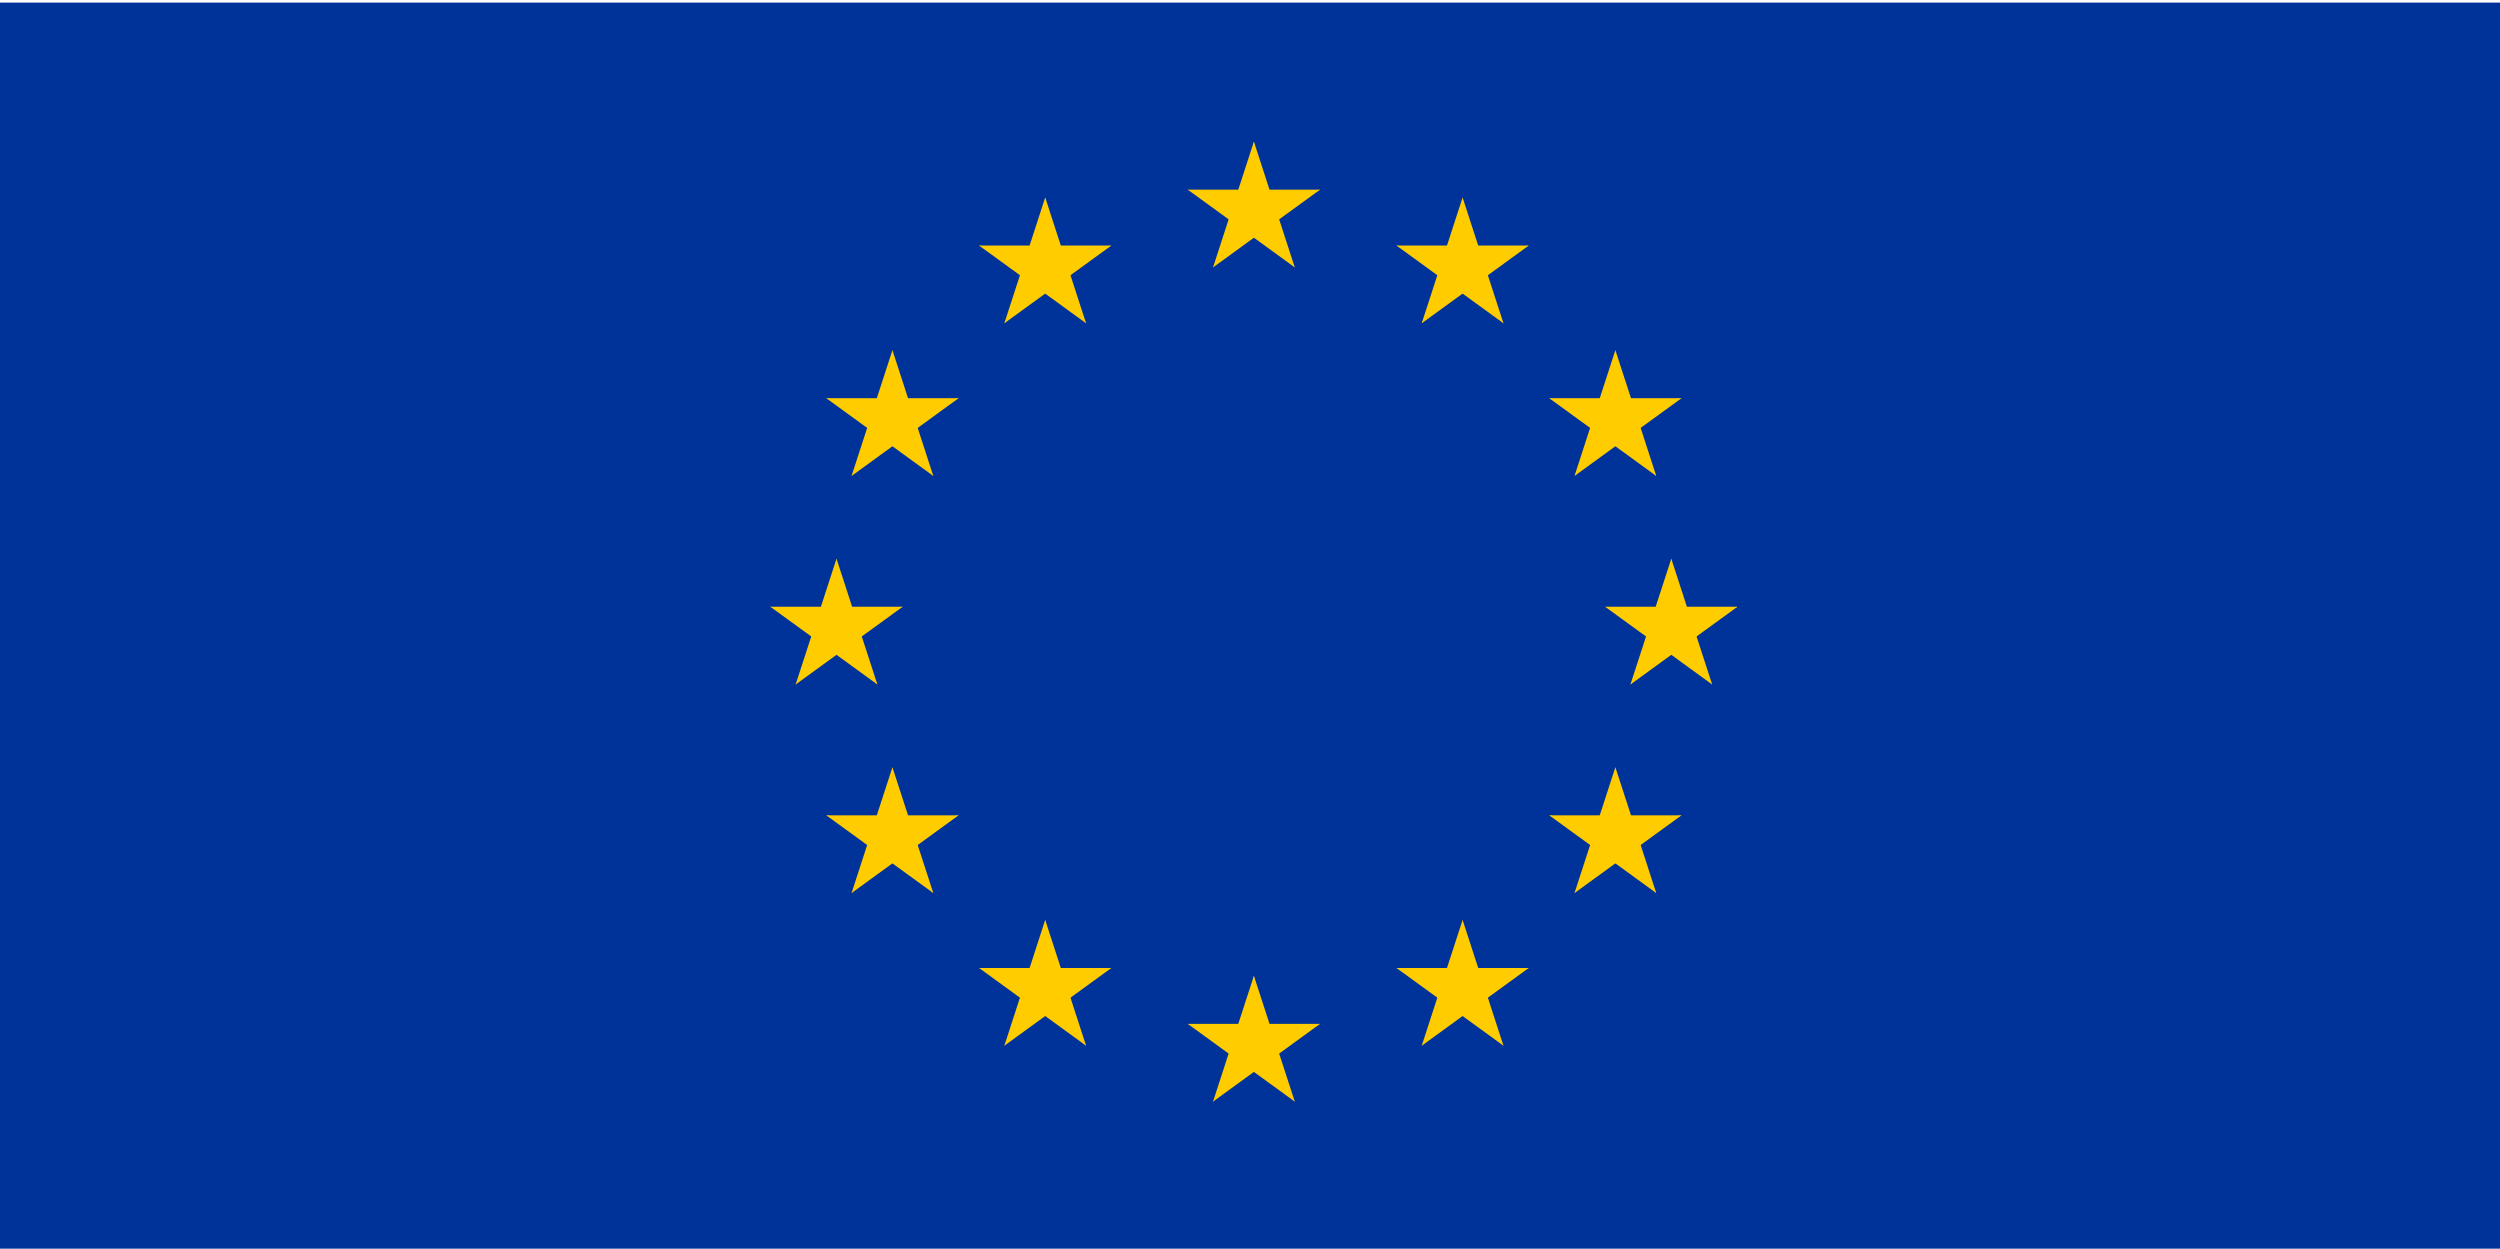 <?xml version="1.0" encoding="UTF-8"?>
<svg width="961px" height="480px" viewBox="0 0 961 480" version="1.1" xmlns="http://www.w3.org/2000/svg" xmlns:xlink="http://www.w3.org/1999/xlink">
    <!-- Generator: Sketch 41 (35326) - http://www.bohemiancoding.com/sketch -->
    <title>flag-of-eu</title>
    <desc>Created with Sketch.</desc>
    <defs></defs>
    <g id="flags" stroke="none" stroke-width="1" fill="none" fill-rule="evenodd">
        <g id="flag-of-eu">
            <g id="Flag_of_Europe" transform="translate(-7, 1)">
                <rect id="Rectangle-path" fill="#003399" x="0" y="0" width="970" height="481"></rect>
                <g id="Group" transform="translate(296.755, 52.237)" fill="#FFCC00">
                    <g id="s-link" transform="translate(160.444, 0)">
                        <g id="s">
                            <g id="c" transform="translate(18.29, 0.262)">
                                <polygon id="t" transform="translate(15.737, 15.715) rotate(18) translate(-15.737, -15.715) " points="9.052 2.354 9.052 29.076 22.422 29.076"></polygon>
                                <g id="t-link" transform="translate(11.296, 15.5) scale(-1, 1) translate(-11.296, -15.5) translate(0.296, 0)">
                                    <polygon id="t" transform="translate(11.012, 15.715) rotate(18) translate(-11.012, -15.715) " points="4.326 2.354 4.326 29.076 17.697 29.076"></polygon>
                                </g>
                            </g>
                            <g id="a" transform="translate(17.955, 5.67)">
                                <g id="c-link" transform="translate(25.414, 18.49) rotate(72) translate(-25.414, -18.49) translate(11.914, 2.99)">
                                    <g id="c" transform="translate(0, -0)">
                                        <polygon id="t" transform="translate(15.737, 15.715) rotate(18) translate(-15.737, -15.715) " points="9.052 2.354 9.052 29.076 22.422 29.076"></polygon>
                                        <g id="t-link" transform="translate(11.296, 15.5) scale(-1, 1) translate(-11.296, -15.5) translate(0.296, -0)">
                                            <polygon id="t" transform="translate(11.012, 15.715) rotate(18) translate(-11.012, -15.715) " points="4.326 2.354 4.326 29.076 17.697 29.076"></polygon>
                                        </g>
                                    </g>
                                </g>
                                <g id="c-link" transform="translate(21.006, 32.097) rotate(144) translate(-21.006, -32.097) translate(7.506, 16.597)">
                                    <g id="c" transform="translate(-0, 0)">
                                        <polygon id="t" transform="translate(15.737, 15.715) rotate(18) translate(-15.737, -15.715) " points="9.052 2.354 9.052 29.076 22.422 29.076"></polygon>
                                        <g id="t-link" transform="translate(11.296, 15.5) scale(-1, 1) translate(-11.296, -15.5) translate(0.296, 0)">
                                            <polygon id="t" transform="translate(11.012, 15.715) rotate(18) translate(-11.012, -15.715) " points="4.326 2.354 4.326 29.076 17.697 29.076"></polygon>
                                        </g>
                                    </g>
                                </g>
                            </g>
                            <g id="a-link" transform="translate(23.146, 32.17) scale(-1, 1) translate(-23.146, -32.17) translate(0.646, 5.67)">
                                <g id="a">
                                    <g id="c-link" transform="translate(25.414, 18.49) rotate(72) translate(-25.414, -18.49) translate(11.914, 2.99)">
                                        <g id="c" transform="translate(0, 0)">
                                            <polygon id="t" transform="translate(15.737, 15.715) rotate(18) translate(-15.737, -15.715) " points="9.052 2.354 9.052 29.076 22.422 29.076"></polygon>
                                            <g id="t-link" transform="translate(11.296, 15.5) scale(-1, 1) translate(-11.296, -15.5) translate(0.296, -0)">
                                                <polygon id="t" transform="translate(11.012, 15.715) rotate(18) translate(-11.012, -15.715) " points="4.326 2.354 4.326 29.076 17.697 29.076"></polygon>
                                            </g>
                                        </g>
                                    </g>
                                    <g id="c-link" transform="translate(21.006, 32.097) rotate(144) translate(-21.006, -32.097) translate(7.506, 16.597)">
                                        <g id="c" transform="translate(-0, 0)">
                                            <polygon id="t" transform="translate(15.737, 15.715) rotate(18) translate(-15.737, -15.715) " points="9.052 2.354 9.052 29.076 22.422 29.076"></polygon>
                                            <g id="t-link" transform="translate(11.296, 15.5) scale(-1, 1) translate(-11.296, -15.5) translate(0.296, 0)">
                                                <polygon id="t" transform="translate(11.012, 15.715) rotate(18) translate(-11.012, -15.715) " points="4.326 2.354 4.326 29.076 17.697 29.076"></polygon>
                                            </g>
                                        </g>
                                    </g>
                                </g>
                            </g>
                        </g>
                    </g>
                    <g id="s-link" transform="translate(160.444, 320.667)">
                        <g id="s">
                            <g id="c" transform="translate(18.29, 0.262)">
                                <polygon id="t" transform="translate(15.737, 15.715) rotate(18) translate(-15.737, -15.715) " points="9.052 2.354 9.052 29.076 22.422 29.076"></polygon>
                                <g id="t-link" transform="translate(11.296, 15.5) scale(-1, 1) translate(-11.296, -15.5) translate(0.296, 0)">
                                    <polygon id="t" transform="translate(11.012, 15.715) rotate(18) translate(-11.012, -15.715) " points="4.326 2.354 4.326 29.076 17.697 29.076"></polygon>
                                </g>
                            </g>
                            <g id="a" transform="translate(17.955, 5.67)">
                                <g id="c-link" transform="translate(25.414, 18.49) rotate(72) translate(-25.414, -18.49) translate(11.914, 2.99)">
                                    <g id="c" transform="translate(0, -0)">
                                        <polygon id="t" transform="translate(15.737, 15.715) rotate(18) translate(-15.737, -15.715) " points="9.052 2.354 9.052 29.076 22.422 29.076"></polygon>
                                        <g id="t-link" transform="translate(11.296, 15.5) scale(-1, 1) translate(-11.296, -15.5) translate(0.296, -0)">
                                            <polygon id="t" transform="translate(11.012, 15.715) rotate(18) translate(-11.012, -15.715) " points="4.326 2.354 4.326 29.076 17.697 29.076"></polygon>
                                        </g>
                                    </g>
                                </g>
                                <g id="c-link" transform="translate(21.006, 32.097) rotate(144) translate(-21.006, -32.097) translate(7.506, 16.597)">
                                    <g id="c" transform="translate(-0, 0)">
                                        <polygon id="t" transform="translate(15.737, 15.715) rotate(18) translate(-15.737, -15.715) " points="9.052 2.354 9.052 29.076 22.422 29.076"></polygon>
                                        <g id="t-link" transform="translate(11.296, 15.5) scale(-1, 1) translate(-11.296, -15.5) translate(0.296, 0)">
                                            <polygon id="t" transform="translate(11.012, 15.715) rotate(18) translate(-11.012, -15.715) " points="4.326 2.354 4.326 29.076 17.697 29.076"></polygon>
                                        </g>
                                    </g>
                                </g>
                            </g>
                            <g id="a-link" transform="translate(23.146, 32.17) scale(-1, 1) translate(-23.146, -32.17) translate(0.646, 5.67)">
                                <g id="a">
                                    <g id="c-link" transform="translate(25.414, 18.49) rotate(72) translate(-25.414, -18.49) translate(11.914, 2.99)">
                                        <g id="c" transform="translate(0, -0)">
                                            <polygon id="t" transform="translate(15.737, 15.715) rotate(18) translate(-15.737, -15.715) " points="9.052 2.354 9.052 29.076 22.422 29.076"></polygon>
                                            <g id="t-link" transform="translate(11.296, 15.5) scale(-1, 1) translate(-11.296, -15.5) translate(0.296, -0)">
                                                <polygon id="t" transform="translate(11.012, 15.715) rotate(18) translate(-11.012, -15.715) " points="4.326 2.354 4.326 29.076 17.697 29.076"></polygon>
                                            </g>
                                        </g>
                                    </g>
                                    <g id="c-link" transform="translate(21.006, 32.097) rotate(144) translate(-21.006, -32.097) translate(7.506, 16.597)">
                                        <g id="c" transform="translate(-0, 0)">
                                            <polygon id="t" transform="translate(15.737, 15.715) rotate(18) translate(-15.737, -15.715) " points="9.052 2.354 9.052 29.076 22.422 29.076"></polygon>
                                            <g id="t-link" transform="translate(11.296, 15.5) scale(-1, 1) translate(-11.296, -15.5) translate(0.296, 0)">
                                                <polygon id="t" transform="translate(11.012, 15.715) rotate(18) translate(-11.012, -15.715) " points="4.326 2.354 4.326 29.076 17.697 29.076"></polygon>
                                            </g>
                                        </g>
                                    </g>
                                </g>
                            </g>
                        </g>
                    </g>
                    <g id="l" transform="translate(0, 5.67)">
                        <g id="s-link" transform="translate(0, 154.663)">
                            <g id="s">
                                <g id="c" transform="translate(18.29, 0.262)">
                                    <polygon id="t" transform="translate(15.737, 15.715) rotate(18) translate(-15.737, -15.715) " points="9.052 2.354 9.052 29.076 22.422 29.076"></polygon>
                                    <g id="t-link" transform="translate(11.296, 15.5) scale(-1, 1) translate(-11.296, -15.5) translate(0.296, 0)">
                                        <polygon id="t" transform="translate(11.012, 15.715) rotate(18) translate(-11.012, -15.715) " points="4.326 2.354 4.326 29.076 17.697 29.076"></polygon>
                                    </g>
                                </g>
                                <g id="a" transform="translate(17.955, 5.67)">
                                    <g id="c-link" transform="translate(25.414, 18.49) rotate(72) translate(-25.414, -18.49) translate(11.914, 2.99)">
                                        <g id="c" transform="translate(0, -0)">
                                            <polygon id="t" transform="translate(15.737, 15.715) rotate(18) translate(-15.737, -15.715) " points="9.052 2.354 9.052 29.076 22.422 29.076"></polygon>
                                            <g id="t-link" transform="translate(11.296, 15.5) scale(-1, 1) translate(-11.296, -15.5) translate(0.296, -0)">
                                                <polygon id="t" transform="translate(11.012, 15.715) rotate(18) translate(-11.012, -15.715) " points="4.326 2.354 4.326 29.076 17.697 29.076"></polygon>
                                            </g>
                                        </g>
                                    </g>
                                    <g id="c-link" transform="translate(21.006, 32.097) rotate(144) translate(-21.006, -32.097) translate(7.506, 16.597)">
                                        <g id="c" transform="translate(-0, 0)">
                                            <polygon id="t" transform="translate(15.737, 15.715) rotate(18) translate(-15.737, -15.715) " points="9.052 2.354 9.052 29.076 22.422 29.076"></polygon>
                                            <g id="t-link" transform="translate(11.296, 15.5) scale(-1, 1) translate(-11.296, -15.5) translate(0.296, 0)">
                                                <polygon id="t" transform="translate(11.012, 15.715) rotate(18) translate(-11.012, -15.715) " points="4.326 2.354 4.326 29.076 17.697 29.076"></polygon>
                                            </g>
                                        </g>
                                    </g>
                                </g>
                                <g id="a-link" transform="translate(23.146, 32.17) scale(-1, 1) translate(-23.146, -32.17) translate(0.646, 5.67)">
                                    <g id="a">
                                        <g id="c-link" transform="translate(25.414, 18.49) rotate(72) translate(-25.414, -18.49) translate(11.914, 2.99)">
                                            <g id="c" transform="translate(0, -0)">
                                                <polygon id="t" transform="translate(15.737, 15.715) rotate(18) translate(-15.737, -15.715) " points="9.052 2.354 9.052 29.076 22.422 29.076"></polygon>
                                                <g id="t-link" transform="translate(11.296, 15.5) scale(-1, 1) translate(-11.296, -15.5) translate(0.296, -0)">
                                                    <polygon id="t" transform="translate(11.012, 15.715) rotate(18) translate(-11.012, -15.715) " points="4.326 2.354 4.326 29.076 17.697 29.076"></polygon>
                                                </g>
                                            </g>
                                        </g>
                                        <g id="c-link" transform="translate(21.006, 32.097) rotate(144) translate(-21.006, -32.097) translate(7.506, 16.597)">
                                            <g id="c" transform="translate(-0, 0)">
                                                <polygon id="t" transform="translate(15.737, 15.715) rotate(18) translate(-15.737, -15.715) " points="9.052 2.354 9.052 29.076 22.422 29.076"></polygon>
                                                <g id="t-link" transform="translate(11.296, 15.5) scale(-1, 1) translate(-11.296, -15.5) translate(0.296, 0)">
                                                    <polygon id="t" transform="translate(11.012, 15.715) rotate(18) translate(-11.012, -15.715) " points="4.326 2.354 4.326 29.076 17.697 29.076"></polygon>
                                                </g>
                                            </g>
                                        </g>
                                    </g>
                                </g>
                            </g>
                        </g>
                        <g id="s-link" transform="translate(113.189, 42.647) rotate(216) translate(-113.189, -42.647) translate(81.689, 13.147)">
                            <g id="s" transform="translate(-0, -0)">
                                <g id="c" transform="translate(18.29, 0.262)">
                                    <polygon id="t" transform="translate(15.737, 15.715) rotate(18) translate(-15.737, -15.715) " points="9.052 2.354 9.052 29.076 22.422 29.076"></polygon>
                                    <g id="t-link" transform="translate(11.296, 15.5) scale(-1, 1) translate(-11.296, -15.5) translate(0.296, 0)">
                                        <polygon id="t" transform="translate(11.012, 15.715) rotate(18) translate(-11.012, -15.715) " points="4.326 2.354 4.326 29.076 17.697 29.076"></polygon>
                                    </g>
                                </g>
                                <g id="a" transform="translate(17.955, 5.67)">
                                    <g id="c-link" transform="translate(25.414, 18.49) rotate(72) translate(-25.414, -18.49) translate(11.914, 2.99)">
                                        <g id="c" transform="translate(0, -0)">
                                            <polygon id="t" transform="translate(15.737, 15.715) rotate(18) translate(-15.737, -15.715) " points="9.052 2.354 9.052 29.076 22.422 29.076"></polygon>
                                            <g id="t-link" transform="translate(11.296, 15.5) scale(-1, 1) translate(-11.296, -15.5) translate(0.296, -0)">
                                                <polygon id="t" transform="translate(11.012, 15.715) rotate(18) translate(-11.012, -15.715) " points="4.326 2.354 4.326 29.076 17.697 29.076"></polygon>
                                            </g>
                                        </g>
                                    </g>
                                    <g id="c-link" transform="translate(21.006, 32.097) rotate(144) translate(-21.006, -32.097) translate(7.506, 16.597)">
                                        <g id="c" transform="translate(-0, 0)">
                                            <polygon id="t" transform="translate(15.737, 15.715) rotate(18) translate(-15.737, -15.715) " points="9.052 2.354 9.052 29.076 22.422 29.076"></polygon>
                                            <g id="t-link" transform="translate(11.296, 15.5) scale(-1, 1) translate(-11.296, -15.5) translate(0.296, -0)">
                                                <polygon id="t" transform="translate(11.012, 15.715) rotate(18) translate(-11.012, -15.715) " points="4.326 2.354 4.326 29.076 17.697 29.076"></polygon>
                                            </g>
                                        </g>
                                    </g>
                                </g>
                                <g id="a-link" transform="translate(23.146, 32.17) scale(-1, 1) translate(-23.146, -32.17) translate(0.646, 5.67)">
                                    <g id="a" transform="translate(-0, 0)">
                                        <g id="c-link" transform="translate(25.414, 18.49) rotate(72) translate(-25.414, -18.49) translate(11.914, 2.99)">
                                            <g id="c" transform="translate(0, 0)">
                                                <polygon id="t" transform="translate(15.737, 15.715) rotate(18) translate(-15.737, -15.715) " points="9.052 2.354 9.052 29.076 22.422 29.076"></polygon>
                                                <g id="t-link" transform="translate(11.296, 15.5) scale(-1, 1) translate(-11.296, -15.5) translate(0.296, -0)">
                                                    <polygon id="t" transform="translate(11.012, 15.715) rotate(18) translate(-11.012, -15.715) " points="4.326 2.354 4.326 29.076 17.697 29.076"></polygon>
                                                </g>
                                            </g>
                                        </g>
                                        <g id="c-link" transform="translate(21.006, 32.097) rotate(144) translate(-21.006, -32.097) translate(7.506, 16.597)">
                                            <g id="c" transform="translate(-0, -0)">
                                                <polygon id="t" transform="translate(15.737, 15.715) rotate(18) translate(-15.737, -15.715) " points="9.052 2.354 9.052 29.076 22.422 29.076"></polygon>
                                                <g id="t-link" transform="translate(11.296, 15.5) scale(-1, 1) translate(-11.296, -15.5) translate(0.296, -0)">
                                                    <polygon id="t" transform="translate(11.012, 15.715) rotate(18) translate(-11.012, -15.715) " points="4.326 2.354 4.326 29.076 17.697 29.076"></polygon>
                                                </g>
                                            </g>
                                        </g>
                                    </g>
                                </g>
                            </g>
                        </g>
                        <g id="s-link" transform="translate(53.215, 101.079) rotate(144) translate(-53.215, -101.079) translate(21.215, 71.079)">
                            <g id="s" transform="translate(0.925, 0.932)">
                                <g id="c" transform="translate(18.29, 0.262)">
                                    <polygon id="t" transform="translate(15.737, 15.715) rotate(18) translate(-15.737, -15.715) " points="9.052 2.354 9.052 29.076 22.422 29.076"></polygon>
                                    <g id="t-link" transform="translate(11.296, 15.5) scale(-1, 1) translate(-11.296, -15.5) translate(0.296, 0)">
                                        <polygon id="t" transform="translate(11.012, 15.715) rotate(18) translate(-11.012, -15.715) " points="4.326 2.354 4.326 29.076 17.697 29.076"></polygon>
                                    </g>
                                </g>
                                <g id="a" transform="translate(17.955, 5.67)">
                                    <g id="c-link" transform="translate(25.414, 18.49) rotate(72) translate(-25.414, -18.49) translate(11.914, 2.99)">
                                        <g id="c" transform="translate(0, 0)">
                                            <polygon id="t" transform="translate(15.737, 15.715) rotate(18) translate(-15.737, -15.715) " points="9.052 2.354 9.052 29.076 22.422 29.076"></polygon>
                                            <g id="t-link" transform="translate(11.296, 15.5) scale(-1, 1) translate(-11.296, -15.5) translate(0.296, -0)">
                                                <polygon id="t" transform="translate(11.012, 15.715) rotate(18) translate(-11.012, -15.715) " points="4.326 2.354 4.326 29.076 17.697 29.076"></polygon>
                                            </g>
                                        </g>
                                    </g>
                                    <g id="c-link" transform="translate(21.006, 32.097) rotate(144) translate(-21.006, -32.097) translate(7.506, 16.597)">
                                        <g id="c" transform="translate(0, -0)">
                                            <polygon id="t" transform="translate(15.737, 15.715) rotate(18) translate(-15.737, -15.715) " points="9.052 2.354 9.052 29.076 22.422 29.076"></polygon>
                                            <g id="t-link" transform="translate(11.296, 15.5) scale(-1, 1) translate(-11.296, -15.5) translate(0.296, 0)">
                                                <polygon id="t" transform="translate(11.012, 15.715) rotate(18) translate(-11.012, -15.715) " points="4.326 2.354 4.326 29.076 17.697 29.076"></polygon>
                                            </g>
                                        </g>
                                    </g>
                                </g>
                                <g id="a-link" transform="translate(23.146, 32.17) scale(-1, 1) translate(-23.146, -32.17) translate(0.646, 5.67)">
                                    <g id="a" transform="translate(-0, 0)">
                                        <g id="c-link" transform="translate(25.414, 18.49) rotate(72) translate(-25.414, -18.49) translate(11.914, 2.99)">
                                            <g id="c" transform="translate(-0, 0)">
                                                <polygon id="t" transform="translate(15.737, 15.715) rotate(18) translate(-15.737, -15.715) " points="9.052 2.354 9.052 29.076 22.422 29.076"></polygon>
                                                <g id="t-link" transform="translate(11.296, 15.5) scale(-1, 1) translate(-11.296, -15.5) translate(0.296, -0)">
                                                    <polygon id="t" transform="translate(11.012, 15.715) rotate(18) translate(-11.012, -15.715) " points="4.326 2.354 4.326 29.076 17.697 29.076"></polygon>
                                                </g>
                                            </g>
                                        </g>
                                        <g id="c-link" transform="translate(21.006, 32.097) rotate(144) translate(-21.006, -32.097) translate(7.506, 16.597)">
                                            <g id="c" transform="translate(0, 0)">
                                                <polygon id="t" transform="translate(15.737, 15.715) rotate(18) translate(-15.737, -15.715) " points="9.052 2.354 9.052 29.076 22.422 29.076"></polygon>
                                                <g id="t-link" transform="translate(11.296, 15.5) scale(-1, 1) translate(-11.296, -15.5) translate(0.296, 0)">
                                                    <polygon id="t" transform="translate(11.012, 15.715) rotate(18) translate(-11.012, -15.715) " points="4.326 2.354 4.326 29.076 17.697 29.076"></polygon>
                                                </g>
                                            </g>
                                        </g>
                                    </g>
                                </g>
                            </g>
                        </g>
                        <g id="s-link" transform="translate(51.71, 262.959) rotate(72) translate(-51.71, -262.959) translate(20.21, 233.459)">
                            <g id="s" transform="translate(-0, -0)">
                                <g id="c" transform="translate(18.29, 0.262)">
                                    <polygon id="t" transform="translate(15.737, 15.715) rotate(18) translate(-15.737, -15.715) " points="9.052 2.354 9.052 29.076 22.422 29.076"></polygon>
                                    <g id="t-link" transform="translate(11.296, 15.5) scale(-1, 1) translate(-11.296, -15.5) translate(0.296, 0)">
                                        <polygon id="t" transform="translate(11.012, 15.715) rotate(18) translate(-11.012, -15.715) " points="4.326 2.354 4.326 29.076 17.697 29.076"></polygon>
                                    </g>
                                </g>
                                <g id="a" transform="translate(17.955, 5.67)">
                                    <g id="c-link" transform="translate(25.414, 18.49) rotate(72) translate(-25.414, -18.49) translate(11.914, 2.99)">
                                        <g id="c" transform="translate(0, 0)">
                                            <polygon id="t" transform="translate(15.737, 15.715) rotate(18) translate(-15.737, -15.715) " points="9.052 2.354 9.052 29.076 22.422 29.076"></polygon>
                                            <g id="t-link" transform="translate(11.296, 15.5) scale(-1, 1) translate(-11.296, -15.5) translate(0.296, -0)">
                                                <polygon id="t" transform="translate(11.012, 15.715) rotate(18) translate(-11.012, -15.715) " points="4.326 2.354 4.326 29.076 17.697 29.076"></polygon>
                                            </g>
                                        </g>
                                    </g>
                                    <g id="c-link" transform="translate(21.006, 32.097) rotate(144) translate(-21.006, -32.097) translate(7.506, 16.597)">
                                        <g id="c" transform="translate(0, 0)">
                                            <polygon id="t" transform="translate(15.737, 15.715) rotate(18) translate(-15.737, -15.715) " points="9.052 2.354 9.052 29.076 22.422 29.076"></polygon>
                                            <g id="t-link" transform="translate(11.296, 15.5) scale(-1, 1) translate(-11.296, -15.5) translate(0.296, -0)">
                                                <polygon id="t" transform="translate(11.012, 15.715) rotate(18) translate(-11.012, -15.715) " points="4.326 2.354 4.326 29.076 17.697 29.076"></polygon>
                                            </g>
                                        </g>
                                    </g>
                                </g>
                                <g id="a-link" transform="translate(23.146, 32.17) scale(-1, 1) translate(-23.146, -32.17) translate(0.646, 5.67)">
                                    <g id="a" transform="translate(-0, 0)">
                                        <g id="c-link" transform="translate(25.414, 18.49) rotate(72) translate(-25.414, -18.49) translate(11.914, 2.99)">
                                            <g id="c" transform="translate(0, 0)">
                                                <polygon id="t" transform="translate(15.737, 15.715) rotate(18) translate(-15.737, -15.715) " points="9.052 2.354 9.052 29.076 22.422 29.076"></polygon>
                                                <g id="t-link" transform="translate(11.296, 15.5) scale(-1, 1) translate(-11.296, -15.5) translate(0.296, -0)">
                                                    <polygon id="t" transform="translate(11.012, 15.715) rotate(18) translate(-11.012, -15.715) " points="4.326 2.354 4.326 29.076 17.697 29.076"></polygon>
                                                </g>
                                            </g>
                                        </g>
                                        <g id="c-link" transform="translate(21.006, 32.097) rotate(144) translate(-21.006, -32.097) translate(7.506, 16.597)">
                                            <g id="c" transform="translate(0, 0)">
                                                <polygon id="t" transform="translate(15.737, 15.715) rotate(18) translate(-15.737, -15.715) " points="9.052 2.354 9.052 29.076 22.422 29.076"></polygon>
                                                <g id="t-link" transform="translate(11.296, 15.5) scale(-1, 1) translate(-11.296, -15.5) translate(0.296, -0)">
                                                    <polygon id="t" transform="translate(11.012, 15.715) rotate(18) translate(-11.012, -15.715) " points="4.326 2.354 4.326 29.076 17.697 29.076"></polygon>
                                                </g>
                                            </g>
                                        </g>
                                    </g>
                                </g>
                            </g>
                        </g>
                        <g id="s-link" transform="translate(110.437, 321.645) rotate(72) translate(-110.437, -321.645) translate(78.937, 292.145)">
                            <g id="s" transform="translate(-0, -0)">
                                <g id="c" transform="translate(18.29, 0.262)">
                                    <polygon id="t" transform="translate(15.737, 15.715) rotate(18) translate(-15.737, -15.715) " points="9.052 2.354 9.052 29.076 22.422 29.076"></polygon>
                                    <g id="t-link" transform="translate(11.296, 15.5) scale(-1, 1) translate(-11.296, -15.5) translate(0.296, 0)">
                                        <polygon id="t" transform="translate(11.012, 15.715) rotate(18) translate(-11.012, -15.715) " points="4.326 2.354 4.326 29.076 17.697 29.076"></polygon>
                                    </g>
                                </g>
                                <g id="a" transform="translate(17.955, 5.67)">
                                    <g id="c-link" transform="translate(25.414, 18.49) rotate(72) translate(-25.414, -18.49) translate(11.914, 2.99)">
                                        <g id="c" transform="translate(-0, 0)">
                                            <polygon id="t" transform="translate(15.737, 15.715) rotate(18) translate(-15.737, -15.715) " points="9.052 2.354 9.052 29.076 22.422 29.076"></polygon>
                                            <g id="t-link" transform="translate(11.296, 15.5) scale(-1, 1) translate(-11.296, -15.5) translate(0.296, -0)">
                                                <polygon id="t" transform="translate(11.012, 15.715) rotate(18) translate(-11.012, -15.715) " points="4.326 2.354 4.326 29.076 17.697 29.076"></polygon>
                                            </g>
                                        </g>
                                    </g>
                                    <g id="c-link" transform="translate(21.006, 32.097) rotate(144) translate(-21.006, -32.097) translate(7.506, 16.597)">
                                        <g id="c" transform="translate(0, 0)">
                                            <polygon id="t" transform="translate(15.737, 15.715) rotate(18) translate(-15.737, -15.715) " points="9.052 2.354 9.052 29.076 22.422 29.076"></polygon>
                                            <g id="t-link" transform="translate(11.296, 15.5) scale(-1, 1) translate(-11.296, -15.5) translate(0.296, 0)">
                                                <polygon id="t" transform="translate(11.012, 15.715) rotate(18) translate(-11.012, -15.715) " points="4.326 2.354 4.326 29.076 17.697 29.076"></polygon>
                                            </g>
                                        </g>
                                    </g>
                                </g>
                                <g id="a-link" transform="translate(23.146, 32.17) scale(-1, 1) translate(-23.146, -32.17) translate(0.646, 5.67)">
                                    <g id="a" transform="translate(-0, -0)">
                                        <g id="c-link" transform="translate(25.414, 18.49) rotate(72) translate(-25.414, -18.49) translate(11.914, 2.99)">
                                            <g id="c" transform="translate(0, 0)">
                                                <polygon id="t" transform="translate(15.737, 15.715) rotate(18) translate(-15.737, -15.715) " points="9.052 2.354 9.052 29.076 22.422 29.076"></polygon>
                                                <g id="t-link" transform="translate(11.296, 15.5) scale(-1, 1) translate(-11.296, -15.5) translate(0.296, 0)">
                                                    <polygon id="t" transform="translate(11.012, 15.715) rotate(18) translate(-11.012, -15.715) " points="4.326 2.354 4.326 29.076 17.697 29.076"></polygon>
                                                </g>
                                            </g>
                                        </g>
                                        <g id="c-link" transform="translate(21.006, 32.097) rotate(144) translate(-21.006, -32.097) translate(7.506, 16.597)">
                                            <g id="c" transform="translate(0, 0)">
                                                <polygon id="t" transform="translate(15.737, 15.715) rotate(18) translate(-15.737, -15.715) " points="9.052 2.354 9.052 29.076 22.422 29.076"></polygon>
                                                <g id="t-link" transform="translate(11.296, 15.5) scale(-1, 1) translate(-11.296, -15.5) translate(0.296, -0)">
                                                    <polygon id="t" transform="translate(11.012, 15.715) rotate(18) translate(-11.012, -15.715) " points="4.326 2.354 4.326 29.076 17.697 29.076"></polygon>
                                                </g>
                                            </g>
                                        </g>
                                    </g>
                                </g>
                            </g>
                        </g>
                    </g>
                    <g id="l-link" transform="translate(305.991, 186.17) scale(-1, 1) translate(-305.991, -186.17) translate(227.491, 5.67)">
                        <g id="l">
                            <g id="s-link" transform="translate(0, 154.663)">
                                <g id="s">
                                    <g id="c" transform="translate(18.29, 0.262)">
                                        <polygon id="t" transform="translate(15.737, 15.715) rotate(18) translate(-15.737, -15.715) " points="9.052 2.354 9.052 29.076 22.422 29.076"></polygon>
                                        <g id="t-link" transform="translate(11.296, 15.5) scale(-1, 1) translate(-11.296, -15.5) translate(0.296, 0)">
                                            <polygon id="t" transform="translate(11.012, 15.715) rotate(18) translate(-11.012, -15.715) " points="4.326 2.354 4.326 29.076 17.697 29.076"></polygon>
                                        </g>
                                    </g>
                                    <g id="a" transform="translate(17.955, 5.67)">
                                        <g id="c-link" transform="translate(25.414, 18.49) rotate(72) translate(-25.414, -18.49) translate(11.914, 2.99)">
                                            <g id="c" transform="translate(0, -0)">
                                                <polygon id="t" transform="translate(15.737, 15.715) rotate(18) translate(-15.737, -15.715) " points="9.052 2.354 9.052 29.076 22.422 29.076"></polygon>
                                                <g id="t-link" transform="translate(11.296, 15.5) scale(-1, 1) translate(-11.296, -15.5) translate(0.296, -0)">
                                                    <polygon id="t" transform="translate(11.012, 15.715) rotate(18) translate(-11.012, -15.715) " points="4.326 2.354 4.326 29.076 17.697 29.076"></polygon>
                                                </g>
                                            </g>
                                        </g>
                                        <g id="c-link" transform="translate(21.006, 32.097) rotate(144) translate(-21.006, -32.097) translate(7.506, 16.597)">
                                            <g id="c" transform="translate(-0, 0)">
                                                <polygon id="t" transform="translate(15.737, 15.715) rotate(18) translate(-15.737, -15.715) " points="9.052 2.354 9.052 29.076 22.422 29.076"></polygon>
                                                <g id="t-link" transform="translate(11.296, 15.5) scale(-1, 1) translate(-11.296, -15.5) translate(0.296, 0)">
                                                    <polygon id="t" transform="translate(11.012, 15.715) rotate(18) translate(-11.012, -15.715) " points="4.326 2.354 4.326 29.076 17.697 29.076"></polygon>
                                                </g>
                                            </g>
                                        </g>
                                    </g>
                                    <g id="a-link" transform="translate(23.146, 32.17) scale(-1, 1) translate(-23.146, -32.17) translate(0.646, 5.67)">
                                        <g id="a">
                                            <g id="c-link" transform="translate(25.414, 18.49) rotate(72) translate(-25.414, -18.49) translate(11.914, 2.99)">
                                                <g id="c" transform="translate(0, -0)">
                                                    <polygon id="t" transform="translate(15.737, 15.715) rotate(18) translate(-15.737, -15.715) " points="9.052 2.354 9.052 29.076 22.422 29.076"></polygon>
                                                    <g id="t-link" transform="translate(11.296, 15.5) scale(-1, 1) translate(-11.296, -15.5) translate(0.296, -0)">
                                                        <polygon id="t" transform="translate(11.012, 15.715) rotate(18) translate(-11.012, -15.715) " points="4.326 2.354 4.326 29.076 17.697 29.076"></polygon>
                                                    </g>
                                                </g>
                                            </g>
                                            <g id="c-link" transform="translate(21.006, 32.097) rotate(144) translate(-21.006, -32.097) translate(7.506, 16.597)">
                                                <g id="c" transform="translate(0, 0)">
                                                    <polygon id="t" transform="translate(15.737, 15.715) rotate(18) translate(-15.737, -15.715) " points="9.052 2.354 9.052 29.076 22.422 29.076"></polygon>
                                                    <g id="t-link" transform="translate(11.296, 15.5) scale(-1, 1) translate(-11.296, -15.5) translate(0.296, 0)">
                                                        <polygon id="t" transform="translate(11.012, 15.715) rotate(18) translate(-11.012, -15.715) " points="4.326 2.354 4.326 29.076 17.697 29.076"></polygon>
                                                    </g>
                                                </g>
                                            </g>
                                        </g>
                                    </g>
                                </g>
                            </g>
                            <g id="s-link" transform="translate(113.189, 42.647) rotate(216) translate(-113.189, -42.647) translate(81.689, 13.147)">
                                <g id="s" transform="translate(-0, -0)">
                                    <g id="c" transform="translate(18.29, 0.262)">
                                        <polygon id="t" transform="translate(15.737, 15.715) rotate(18) translate(-15.737, -15.715) " points="9.052 2.354 9.052 29.076 22.422 29.076"></polygon>
                                        <g id="t-link" transform="translate(11.296, 15.5) scale(-1, 1) translate(-11.296, -15.5) translate(0.296, 0)">
                                            <polygon id="t" transform="translate(11.012, 15.715) rotate(18) translate(-11.012, -15.715) " points="4.326 2.354 4.326 29.076 17.697 29.076"></polygon>
                                        </g>
                                    </g>
                                    <g id="a" transform="translate(17.955, 5.67)">
                                        <g id="c-link" transform="translate(25.414, 18.49) rotate(72) translate(-25.414, -18.49) translate(11.914, 2.99)">
                                            <g id="c" transform="translate(0, 0)">
                                                <polygon id="t" transform="translate(15.737, 15.715) rotate(18) translate(-15.737, -15.715) " points="9.052 2.354 9.052 29.076 22.422 29.076"></polygon>
                                                <g id="t-link" transform="translate(11.296, 15.5) scale(-1, 1) translate(-11.296, -15.5) translate(0.296, -0)">
                                                    <polygon id="t" transform="translate(11.012, 15.715) rotate(18) translate(-11.012, -15.715) " points="4.326 2.354 4.326 29.076 17.697 29.076"></polygon>
                                                </g>
                                            </g>
                                        </g>
                                        <g id="c-link" transform="translate(21.006, 32.097) rotate(144) translate(-21.006, -32.097) translate(7.506, 16.597)">
                                            <g id="c" transform="translate(-0, 0)">
                                                <polygon id="t" transform="translate(15.737, 15.715) rotate(18) translate(-15.737, -15.715) " points="9.052 2.354 9.052 29.076 22.422 29.076"></polygon>
                                                <g id="t-link" transform="translate(11.296, 15.5) scale(-1, 1) translate(-11.296, -15.5) translate(0.296, -0)">
                                                    <polygon id="t" transform="translate(11.012, 15.715) rotate(18) translate(-11.012, -15.715) " points="4.326 2.354 4.326 29.076 17.697 29.076"></polygon>
                                                </g>
                                            </g>
                                        </g>
                                    </g>
                                    <g id="a-link" transform="translate(23.146, 32.17) scale(-1, 1) translate(-23.146, -32.17) translate(0.646, 5.67)">
                                        <g id="a" transform="translate(0, 0)">
                                            <g id="c-link" transform="translate(25.414, 18.49) rotate(72) translate(-25.414, -18.49) translate(11.914, 2.99)">
                                                <g id="c" transform="translate(0, 0)">
                                                    <polygon id="t" transform="translate(15.737, 15.715) rotate(18) translate(-15.737, -15.715) " points="9.052 2.354 9.052 29.076 22.422 29.076"></polygon>
                                                    <g id="t-link" transform="translate(11.296, 15.5) scale(-1, 1) translate(-11.296, -15.5) translate(0.296, 0)">
                                                        <polygon id="t" transform="translate(11.012, 15.715) rotate(18) translate(-11.012, -15.715) " points="4.326 2.354 4.326 29.076 17.697 29.076"></polygon>
                                                    </g>
                                                </g>
                                            </g>
                                            <g id="c-link" transform="translate(21.006, 32.097) rotate(144) translate(-21.006, -32.097) translate(7.506, 16.597)">
                                                <g id="c" transform="translate(-0, 0)">
                                                    <polygon id="t" transform="translate(15.737, 15.715) rotate(18) translate(-15.737, -15.715) " points="9.052 2.354 9.052 29.076 22.422 29.076"></polygon>
                                                    <g id="t-link" transform="translate(11.296, 15.5) scale(-1, 1) translate(-11.296, -15.5) translate(0.296, 0)">
                                                        <polygon id="t" transform="translate(11.012, 15.715) rotate(18) translate(-11.012, -15.715) " points="4.326 2.354 4.326 29.076 17.697 29.076"></polygon>
                                                    </g>
                                                </g>
                                            </g>
                                        </g>
                                    </g>
                                </g>
                            </g>
                            <g id="s-link" transform="translate(53.215, 101.079) rotate(144) translate(-53.215, -101.079) translate(21.215, 71.079)">
                                <g id="s" transform="translate(0.925, 0.932)">
                                    <g id="c" transform="translate(18.29, 0.262)">
                                        <polygon id="t" transform="translate(15.737, 15.715) rotate(18) translate(-15.737, -15.715) " points="9.052 2.354 9.052 29.076 22.422 29.076"></polygon>
                                        <g id="t-link" transform="translate(11.296, 15.5) scale(-1, 1) translate(-11.296, -15.5) translate(0.296, 0)">
                                            <polygon id="t" transform="translate(11.012, 15.715) rotate(18) translate(-11.012, -15.715) " points="4.326 2.354 4.326 29.076 17.697 29.076"></polygon>
                                        </g>
                                    </g>
                                    <g id="a" transform="translate(17.955, 5.67)">
                                        <g id="c-link" transform="translate(25.414, 18.49) rotate(72) translate(-25.414, -18.49) translate(11.914, 2.99)">
                                            <g id="c" transform="translate(0, 0)">
                                                <polygon id="t" transform="translate(15.737, 15.715) rotate(18) translate(-15.737, -15.715) " points="9.052 2.354 9.052 29.076 22.422 29.076"></polygon>
                                                <g id="t-link" transform="translate(11.296, 15.5) scale(-1, 1) translate(-11.296, -15.5) translate(0.296, -0)">
                                                    <polygon id="t" transform="translate(11.012, 15.715) rotate(18) translate(-11.012, -15.715) " points="4.326 2.354 4.326 29.076 17.697 29.076"></polygon>
                                                </g>
                                            </g>
                                        </g>
                                        <g id="c-link" transform="translate(21.006, 32.097) rotate(144) translate(-21.006, -32.097) translate(7.506, 16.597)">
                                            <g id="c" transform="translate(0, 0)">
                                                <polygon id="t" transform="translate(15.737, 15.715) rotate(18) translate(-15.737, -15.715) " points="9.052 2.354 9.052 29.076 22.422 29.076"></polygon>
                                                <g id="t-link" transform="translate(11.296, 15.5) scale(-1, 1) translate(-11.296, -15.5) translate(0.296, 0)">
                                                    <polygon id="t" transform="translate(11.012, 15.715) rotate(18) translate(-11.012, -15.715) " points="4.326 2.354 4.326 29.076 17.697 29.076"></polygon>
                                                </g>
                                            </g>
                                        </g>
                                    </g>
                                    <g id="a-link" transform="translate(23.146, 32.17) scale(-1, 1) translate(-23.146, -32.17) translate(0.646, 5.67)">
                                        <g id="a" transform="translate(-0, 0)">
                                            <g id="c-link" transform="translate(25.414, 18.49) rotate(72) translate(-25.414, -18.49) translate(11.914, 2.99)">
                                                <g id="c" transform="translate(-0, 0)">
                                                    <polygon id="t" transform="translate(15.737, 15.715) rotate(18) translate(-15.737, -15.715) " points="9.052 2.354 9.052 29.076 22.422 29.076"></polygon>
                                                    <g id="t-link" transform="translate(11.296, 15.5) scale(-1, 1) translate(-11.296, -15.5) translate(0.296, -0)">
                                                        <polygon id="t" transform="translate(11.012, 15.715) rotate(18) translate(-11.012, -15.715) " points="4.326 2.354 4.326 29.076 17.697 29.076"></polygon>
                                                    </g>
                                                </g>
                                            </g>
                                            <g id="c-link" transform="translate(21.006, 32.097) rotate(144) translate(-21.006, -32.097) translate(7.506, 16.597)">
                                                <g id="c" transform="translate(0, 0)">
                                                    <polygon id="t" transform="translate(15.737, 15.715) rotate(18) translate(-15.737, -15.715) " points="9.052 2.354 9.052 29.076 22.422 29.076"></polygon>
                                                    <g id="t-link" transform="translate(11.296, 15.5) scale(-1, 1) translate(-11.296, -15.5) translate(0.296, 0)">
                                                        <polygon id="t" transform="translate(11.012, 15.715) rotate(18) translate(-11.012, -15.715) " points="4.326 2.354 4.326 29.076 17.697 29.076"></polygon>
                                                    </g>
                                                </g>
                                            </g>
                                        </g>
                                    </g>
                                </g>
                            </g>
                            <g id="s-link" transform="translate(51.71, 262.959) rotate(72) translate(-51.71, -262.959) translate(20.21, 233.459)">
                                <g id="s" transform="translate(-0, 0)">
                                    <g id="c" transform="translate(18.29, 0.262)">
                                        <polygon id="t" transform="translate(15.737, 15.715) rotate(18) translate(-15.737, -15.715) " points="9.052 2.354 9.052 29.076 22.422 29.076"></polygon>
                                        <g id="t-link" transform="translate(11.296, 15.5) scale(-1, 1) translate(-11.296, -15.5) translate(0.296, 0)">
                                            <polygon id="t" transform="translate(11.012, 15.715) rotate(18) translate(-11.012, -15.715) " points="4.326 2.354 4.326 29.076 17.697 29.076"></polygon>
                                        </g>
                                    </g>
                                    <g id="a" transform="translate(17.955, 5.67)">
                                        <g id="c-link" transform="translate(25.414, 18.49) rotate(72) translate(-25.414, -18.49) translate(11.914, 2.99)">
                                            <g id="c" transform="translate(-0, 0)">
                                                <polygon id="t" transform="translate(15.737, 15.715) rotate(18) translate(-15.737, -15.715) " points="9.052 2.354 9.052 29.076 22.422 29.076"></polygon>
                                                <g id="t-link" transform="translate(11.296, 15.5) scale(-1, 1) translate(-11.296, -15.5) translate(0.296, -0)">
                                                    <polygon id="t" transform="translate(11.012, 15.715) rotate(18) translate(-11.012, -15.715) " points="4.326 2.354 4.326 29.076 17.697 29.076"></polygon>
                                                </g>
                                            </g>
                                        </g>
                                        <g id="c-link" transform="translate(21.006, 32.097) rotate(144) translate(-21.006, -32.097) translate(7.506, 16.597)">
                                            <g id="c" transform="translate(0, 0)">
                                                <polygon id="t" transform="translate(15.737, 15.715) rotate(18) translate(-15.737, -15.715) " points="9.052 2.354 9.052 29.076 22.422 29.076"></polygon>
                                                <g id="t-link" transform="translate(11.296, 15.5) scale(-1, 1) translate(-11.296, -15.5) translate(0.296, -0)">
                                                    <polygon id="t" transform="translate(11.012, 15.715) rotate(18) translate(-11.012, -15.715) " points="4.326 2.354 4.326 29.076 17.697 29.076"></polygon>
                                                </g>
                                            </g>
                                        </g>
                                    </g>
                                    <g id="a-link" transform="translate(23.146, 32.17) scale(-1, 1) translate(-23.146, -32.17) translate(0.646, 5.67)">
                                        <g id="a" transform="translate(-0, 0)">
                                            <g id="c-link" transform="translate(25.414, 18.49) rotate(72) translate(-25.414, -18.49) translate(11.914, 2.99)">
                                                <g id="c" transform="translate(0, 0)">
                                                    <polygon id="t" transform="translate(15.737, 15.715) rotate(18) translate(-15.737, -15.715) " points="9.052 2.354 9.052 29.076 22.422 29.076"></polygon>
                                                    <g id="t-link" transform="translate(11.296, 15.5) scale(-1, 1) translate(-11.296, -15.5) translate(0.296, 0)">
                                                        <polygon id="t" transform="translate(11.012, 15.715) rotate(18) translate(-11.012, -15.715) " points="4.326 2.354 4.326 29.076 17.697 29.076"></polygon>
                                                    </g>
                                                </g>
                                            </g>
                                            <g id="c-link" transform="translate(21.006, 32.097) rotate(144) translate(-21.006, -32.097) translate(7.506, 16.597)">
                                                <g id="c" transform="translate(0, 0)">
                                                    <polygon id="t" transform="translate(15.737, 15.715) rotate(18) translate(-15.737, -15.715) " points="9.052 2.354 9.052 29.076 22.422 29.076"></polygon>
                                                    <g id="t-link" transform="translate(11.296, 15.5) scale(-1, 1) translate(-11.296, -15.5) translate(0.296, 0)">
                                                        <polygon id="t" transform="translate(11.012, 15.715) rotate(18) translate(-11.012, -15.715) " points="4.326 2.354 4.326 29.076 17.697 29.076"></polygon>
                                                    </g>
                                                </g>
                                            </g>
                                        </g>
                                    </g>
                                </g>
                            </g>
                            <g id="s-link" transform="translate(110.437, 321.645) rotate(72) translate(-110.437, -321.645) translate(78.937, 292.145)">
                                <g id="s" transform="translate(-0, 0)">
                                    <g id="c" transform="translate(18.29, 0.262)">
                                        <polygon id="t" transform="translate(15.737, 15.715) rotate(18) translate(-15.737, -15.715) " points="9.052 2.354 9.052 29.076 22.422 29.076"></polygon>
                                        <g id="t-link" transform="translate(11.296, 15.5) scale(-1, 1) translate(-11.296, -15.5) translate(0.296, 0)">
                                            <polygon id="t" transform="translate(11.012, 15.715) rotate(18) translate(-11.012, -15.715) " points="4.326 2.354 4.326 29.076 17.697 29.076"></polygon>
                                        </g>
                                    </g>
                                    <g id="a" transform="translate(17.955, 5.67)">
                                        <g id="c-link" transform="translate(25.414, 18.49) rotate(72) translate(-25.414, -18.49) translate(11.914, 2.99)">
                                            <g id="c" transform="translate(-0, 0)">
                                                <polygon id="t" transform="translate(15.737, 15.715) rotate(18) translate(-15.737, -15.715) " points="9.052 2.354 9.052 29.076 22.422 29.076"></polygon>
                                                <g id="t-link" transform="translate(11.296, 15.5) scale(-1, 1) translate(-11.296, -15.5) translate(0.296, -0)">
                                                    <polygon id="t" transform="translate(11.012, 15.715) rotate(18) translate(-11.012, -15.715) " points="4.326 2.354 4.326 29.076 17.697 29.076"></polygon>
                                                </g>
                                            </g>
                                        </g>
                                        <g id="c-link" transform="translate(21.006, 32.097) rotate(144) translate(-21.006, -32.097) translate(7.506, 16.597)">
                                            <g id="c" transform="translate(0, 0)">
                                                <polygon id="t" transform="translate(15.737, 15.715) rotate(18) translate(-15.737, -15.715) " points="9.052 2.354 9.052 29.076 22.422 29.076"></polygon>
                                                <g id="t-link" transform="translate(11.296, 15.5) scale(-1, 1) translate(-11.296, -15.5) translate(0.296, 0)">
                                                    <polygon id="t" transform="translate(11.012, 15.715) rotate(18) translate(-11.012, -15.715) " points="4.326 2.354 4.326 29.076 17.697 29.076"></polygon>
                                                </g>
                                            </g>
                                        </g>
                                    </g>
                                    <g id="a-link" transform="translate(23.146, 32.17) scale(-1, 1) translate(-23.146, -32.17) translate(0.646, 5.67)">
                                        <g id="a" transform="translate(-0, -0)">
                                            <g id="c-link" transform="translate(25.414, 18.49) rotate(72) translate(-25.414, -18.49) translate(11.914, 2.99)">
                                                <g id="c" transform="translate(0, 0)">
                                                    <polygon id="t" transform="translate(15.737, 15.715) rotate(18) translate(-15.737, -15.715) " points="9.052 2.354 9.052 29.076 22.422 29.076"></polygon>
                                                    <g id="t-link" transform="translate(11.296, 15.5) scale(-1, 1) translate(-11.296, -15.5) translate(0.296, 0)">
                                                        <polygon id="t" transform="translate(11.012, 15.715) rotate(18) translate(-11.012, -15.715) " points="4.326 2.354 4.326 29.076 17.697 29.076"></polygon>
                                                    </g>
                                                </g>
                                            </g>
                                            <g id="c-link" transform="translate(21.006, 32.097) rotate(144) translate(-21.006, -32.097) translate(7.506, 16.597)">
                                                <g id="c" transform="translate(0, -0)">
                                                    <polygon id="t" transform="translate(15.737, 15.715) rotate(18) translate(-15.737, -15.715) " points="9.052 2.354 9.052 29.076 22.422 29.076"></polygon>
                                                    <g id="t-link" transform="translate(11.296, 15.5) scale(-1, 1) translate(-11.296, -15.5) translate(0.296, -0)">
                                                        <polygon id="t" transform="translate(11.012, 15.715) rotate(18) translate(-11.012, -15.715) " points="4.326 2.354 4.326 29.076 17.697 29.076"></polygon>
                                                    </g>
                                                </g>
                                            </g>
                                        </g>
                                    </g>
                                </g>
                            </g>
                        </g>
                    </g>
                </g>
            </g>
        </g>
    </g>
</svg>